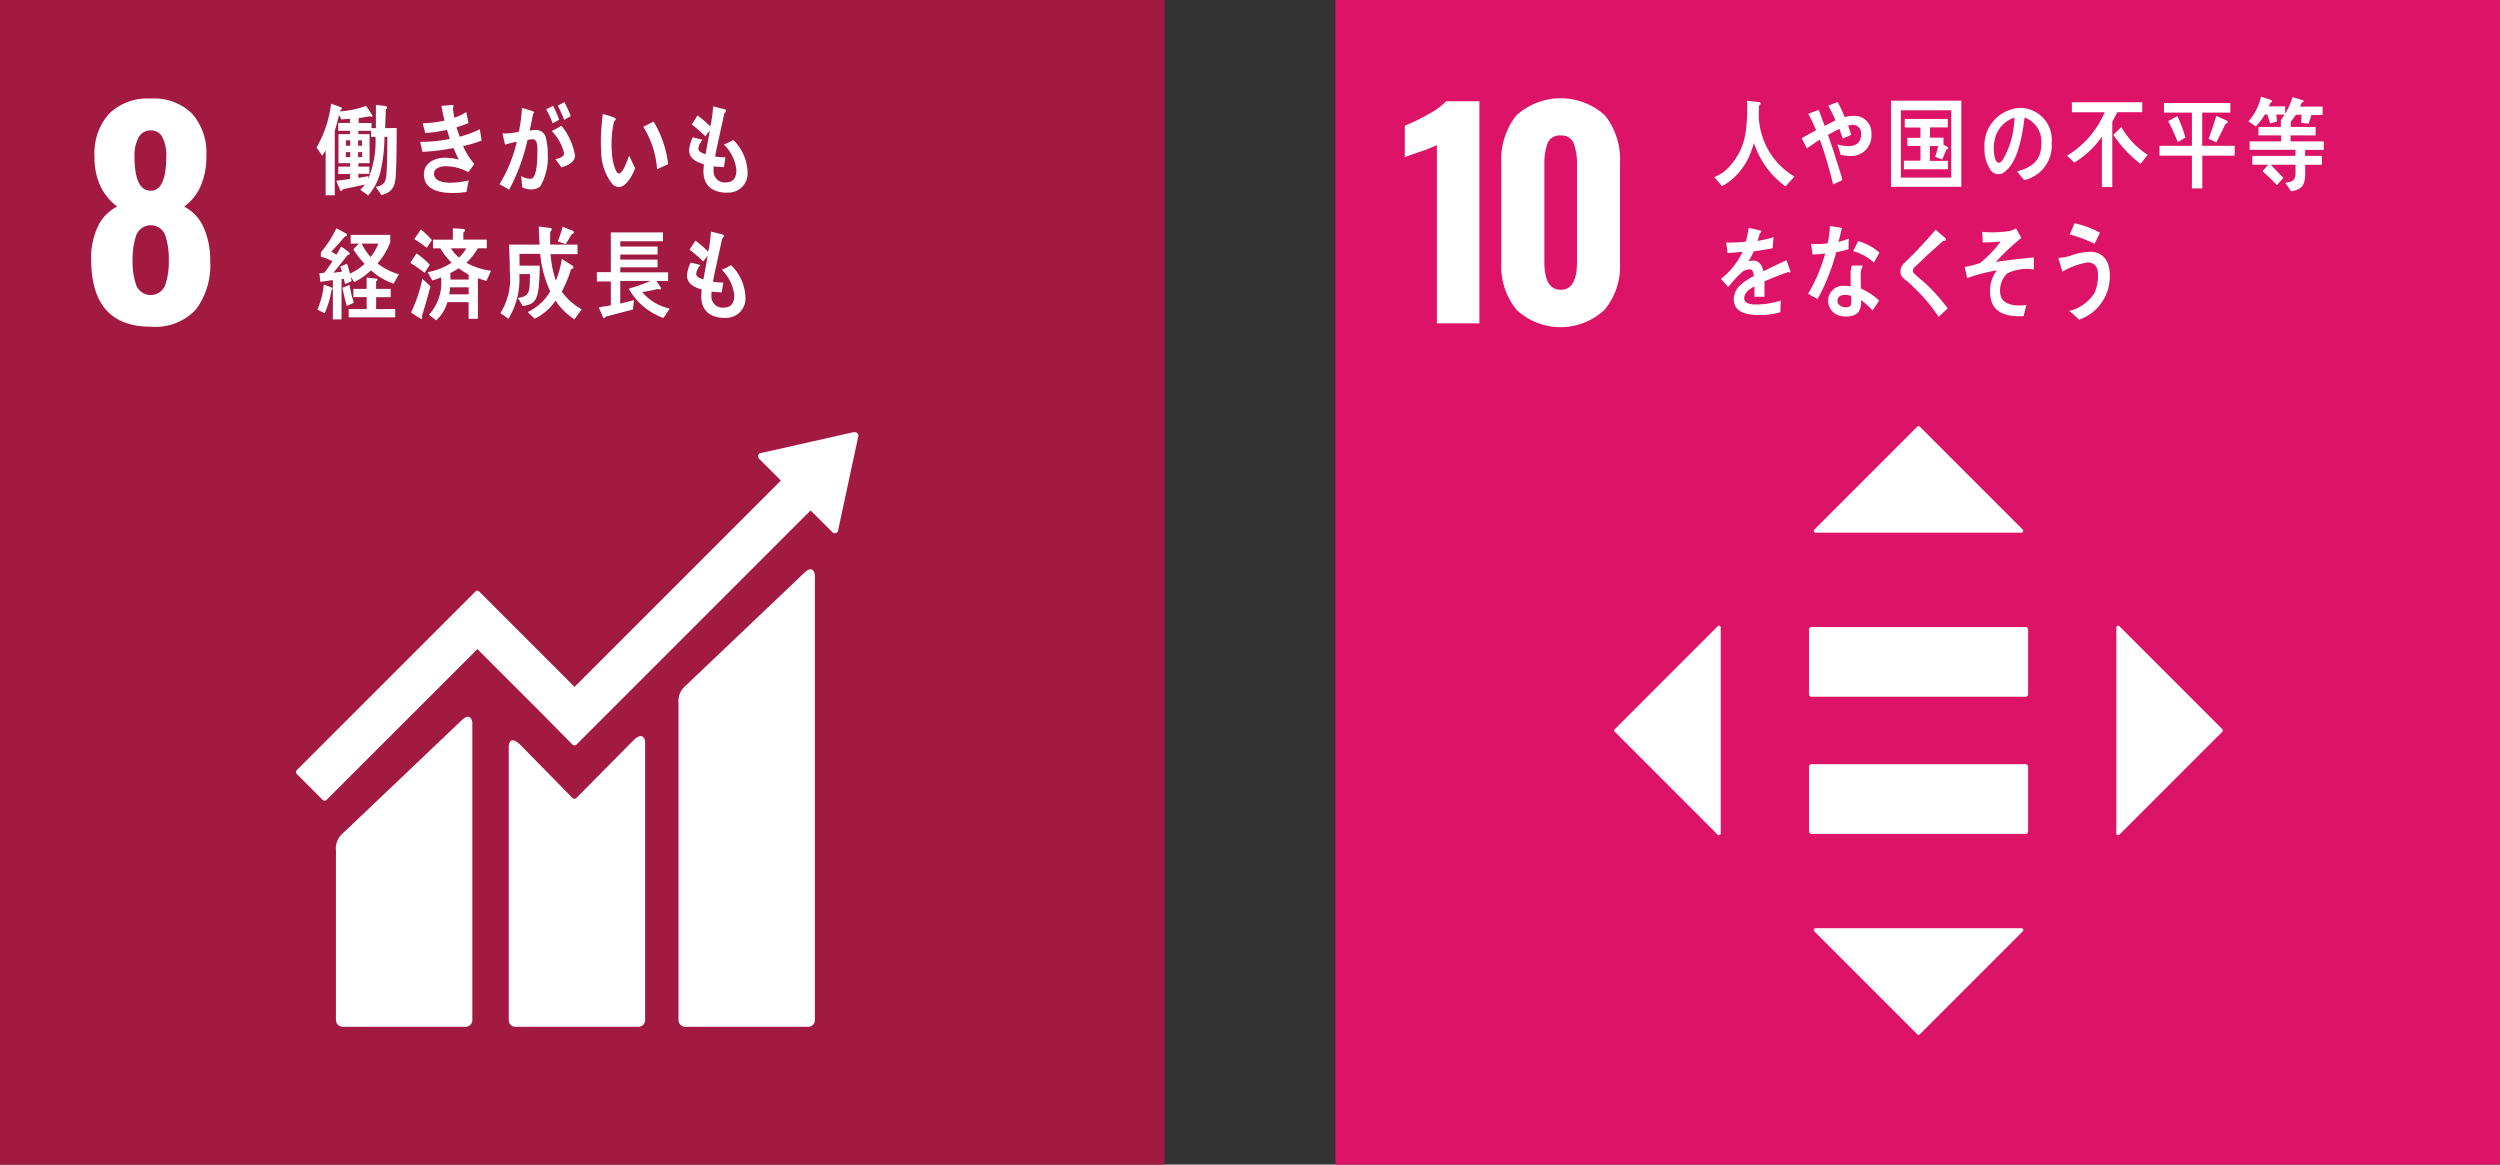 <svg xmlns="http://www.w3.org/2000/svg" xmlns:xlink="http://www.w3.org/1999/xlink" width="161" height="75" viewBox="0 0 161 75">
  <rect x="0" y="0" width="161" height="75" fill="#333333" stroke="none"/>
  <defs>
    <clipPath id="clip-path">
      <rect id="Rectangle_6999" data-name="Rectangle 6999" width="75" height="75" fill="none"/>
    </clipPath>
  </defs>
  <g id="Group_18212" data-name="Group 18212" transform="translate(-540 -11767)">
    <g id="Group_18208" data-name="Group 18208" transform="translate(626 11767)">
      <g id="Group_18178" data-name="Group 18178" clip-path="url(#clip-path)">
        <rect id="Rectangle_6998" data-name="Rectangle 6998" width="75" height="75" transform="translate(0 0)" fill="#dd1367"/>
        <path id="Path_20303" data-name="Path 20303" d="M140.387,6.275a10.94,10.94,0,0,1-1.13.442q-.74.247-.935.335V5.022a11.482,11.482,0,0,0,1.457-.707,4.927,4.927,0,0,0,1.21-.864h2.136v14.3h-2.737Z" transform="translate(-133.852 3.072)" fill="#fff"/>
        <path id="Path_20304" data-name="Path 20304" d="M142.589,16.969a4.414,4.414,0,0,1-.979-3.009V7.55a4.61,4.61,0,0,1,.952-3.081,4.232,4.232,0,0,1,5.738,0,4.6,4.6,0,0,1,.954,3.081v6.41a4.4,4.4,0,0,1-.988,3,4.14,4.14,0,0,1-5.677.008m3.893-3.062V7.6a3.752,3.752,0,0,0-.2-1.323.809.809,0,0,0-.839-.529.822.822,0,0,0-.866.52,3.892,3.892,0,0,0-.195,1.332v6.3q0,1.783,1.06,1.782,1.04,0,1.041-1.782" transform="translate(-130.925 2.98)" fill="#fff"/>
        <path id="Path_20305" data-name="Path 20305" d="M166.055,26.041H152.242a.159.159,0,0,0-.149.168v4.15a.158.158,0,0,0,.149.168h13.813a.158.158,0,0,0,.151-.168v-4.15a.16.16,0,0,0-.151-.168" transform="translate(-121.596 23.174)" fill="#fff"/>
        <path id="Path_20306" data-name="Path 20306" d="M166.055,21.367H152.242a.159.159,0,0,0-.149.168v4.152a.159.159,0,0,0,.149.168h13.813a.16.16,0,0,0,.151-.168V21.535a.16.16,0,0,0-.151-.168" transform="translate(-121.596 19.014)" fill="#fff"/>
        <path id="Path_20307" data-name="Path 20307" d="M165.714,21.185l-6.63-6.63a.114.114,0,0,0-.163,0l-6.63,6.63a.114.114,0,0,0,.081.195h13.259a.114.114,0,0,0,.081-.195" transform="translate(-121.449 12.922)" fill="#fff"/>
        <path id="Path_20308" data-name="Path 20308" d="M162.763,34.778l6.632-6.63a.115.115,0,0,0,0-.161l-6.632-6.632a.114.114,0,0,0-.195.081V34.7a.113.113,0,0,0,.195.079" transform="translate(-112.275 18.974)" fill="#fff"/>
        <path id="Path_20309" data-name="Path 20309" d="M152.292,31.829l6.63,6.63a.114.114,0,0,0,.163,0l6.63-6.63a.115.115,0,0,0-.081-.2H152.373a.115.115,0,0,0-.081.2" transform="translate(-121.449 28.149)" fill="#fff"/>
        <path id="Path_20310" data-name="Path 20310" d="M152.121,21.356l-6.63,6.632a.112.112,0,0,0,0,.161l6.63,6.632a.114.114,0,0,0,.195-.081V21.437a.114.114,0,0,0-.195-.081" transform="translate(-127.501 18.974)" fill="#fff"/>
        <path id="Path_20311" data-name="Path 20311" d="M153.454,8.949a5.568,5.568,0,0,1-2.034-2.8,6.86,6.86,0,0,1-.3.845,4.215,4.215,0,0,1-1.194,1.569,3.115,3.115,0,0,1-.567.367l-.493-.58a2.969,2.969,0,0,0,.661-.378,4.117,4.117,0,0,0,1.363-2.529,11.668,11.668,0,0,0,.087-2.007l.765.085c.043,0,.106.03.106.094a.13.13,0,0,1-.1.117c-.011.263-.017.52-.017.782A4.818,4.818,0,0,0,152.594,7a4.745,4.745,0,0,0,1.431,1.313Z" transform="translate(-124.465 3.056)" fill="#fff"/>
        <path id="Path_20312" data-name="Path 20312" d="M155,6.951a2.819,2.819,0,0,1-.652-.076,4.837,4.837,0,0,0-.21-.671,2.626,2.626,0,0,0,.7.113c.429,0,.837-.168.837-.782a.537.537,0,0,0-.514-.588,1.1,1.1,0,0,0-.323.051c.062.2.13.391.2.588-.181.089-.367.17-.544.246-.074-.208-.146-.416-.219-.626a7.509,7.509,0,0,0-.739.393c.18.486.348.985.5,1.484.142.474.316.935.431,1.416-.195.113-.4.189-.6.283a27.727,27.727,0,0,0-.852-2.886c-.282.183-.565.372-.837.569-.11-.221-.225-.437-.325-.663.3-.172.614-.348.922-.51-.153-.361-.325-.724-.508-1.064.079-.023.618-.225.654-.225s.038.025.053.062c.121.314.231.637.351.953.234-.127.465-.246.7-.359a7.511,7.511,0,0,0-.471-.949c.2-.076.408-.163.612-.232a10.131,10.131,0,0,1,.45.973,2.2,2.2,0,0,1,.644-.083,1.09,1.09,0,0,1,1.075,1.187A1.294,1.294,0,0,1,155,6.951" transform="translate(-121.817 3.094)" fill="#fff"/>
        <path id="Path_20313" data-name="Path 20313" d="M154.888,3.43h4.53V8.977h-4.53Zm3.88.618h-3.241V8.385h3.241Zm-3.048,3.8V7.295h1.066V6.348h-.843V5.823h.843V5.159h-1.011V4.607h2.771v.544H157.4v.665h.871v.452l.278.164a.056.056,0,0,1,.028.047c0,.059-.066.085-.111.085-.093.217-.187.435-.276.658l-.455-.172c.072-.231.138-.467.2-.7h-.544v.96h1.17v.539Z" transform="translate(-119.109 3.052)" fill="#fff"/>
        <path id="Path_20314" data-name="Path 20314" d="M160.63,8.327c-.161-.183-.3-.376-.465-.554.815-.238,1.567-.582,1.567-1.775a1.643,1.643,0,0,0-1.075-1.7c-.14,1.083-.414,2.806-1.223,3.447a.626.626,0,0,1-1.028-.164,2.29,2.29,0,0,1-.331-1.283,2.428,2.428,0,0,1,2.272-2.621A2.06,2.06,0,0,1,162.4,5.955a2.266,2.266,0,0,1-1.771,2.372m-1.814-2.893a2.577,2.577,0,0,0-.144.862c0,.255.047.92.336.92.1,0,.189-.119.251-.2A5.587,5.587,0,0,0,160,4.307a1.9,1.9,0,0,0-1.185,1.126" transform="translate(-116.273 3.27)" fill="#fff"/>
        <path id="Path_20315" data-name="Path 20315" d="M164.127,4.127c-.106.206-.21.412-.325.61V8.946h-.667V5.7a5.875,5.875,0,0,1-1.778,1.669l-.471-.444a5.957,5.957,0,0,0,2.421-2.793H161.2V3.484h4.532v.643Zm1.495,3.326a7.413,7.413,0,0,1-1.75-1.873c.176-.161.342-.333.512-.5a5.2,5.2,0,0,0,1.7,1.793Z" transform="translate(-113.771 3.1)" fill="#fff"/>
        <path id="Path_20316" data-name="Path 20316" d="M166.794,6.9V9.007h-.667V6.9h-2.09V6.265h2.09V4.129h-1.8V3.511H168.6v.618h-1.811V6.265h2.092V6.9Zm-1.574-.875c-.193-.457-.391-.92-.622-1.351l.59-.321a7.749,7.749,0,0,1,.516,1.389Zm3.071-1.179c-.193.406-.386.813-.6,1.2l-.49-.231c.181-.482.346-.979.49-1.48l.661.3a.127.127,0,0,1,.076.11c0,.07-.089.094-.132.094" transform="translate(-110.967 3.124)" fill="#fff"/>
        <path id="Path_20317" data-name="Path 20317" d="M168.857,4.451l.06.444-.452.123-.176-.58h-.155a4.514,4.514,0,0,1-.59.773l-.478-.316a3.652,3.652,0,0,0,.815-1.6l.633.206a.1.1,0,0,1,.072.085.118.118,0,0,1-.1.1,1.148,1.148,0,0,1-.117.231h1.068v.535Zm1.867,2.272-.008.386H171.8v.573h-1.077c0,.985.1,1.538-.9,1.71l-.376-.546c.382-.07.656-.1.656-.637V7.681h-1.608c.166.153.319.316.474.482.115.123.236.232.346.367l-.412.463a12.253,12.253,0,0,0-.93-.9l.369-.412h-1.024V7.109H170.1V6.716h-2.952V6.175h2.026V5.79h-1.459V5.243h1.444V4.807h.682c.028,0-.129.117-.129.149s.072-.151.083-.193v.48h1.6V5.79h-1.612v.386h2.136v.548Zm.4-2.245-.174.554-.48-.053.023-.522h-.359a5.254,5.254,0,0,1-.425.55l-.554-.2a4.652,4.652,0,0,0,.754-1.482l.652.195a.081.081,0,0,1,.064.07c0,.059-.072.07-.111.07a2.657,2.657,0,0,1-.127.276h1.459v.542Z" transform="translate(-108.271 2.93)" fill="#fff"/>
        <path id="Path_20318" data-name="Path 20318" d="M153.5,10.64a.139.139,0,0,1-.081-.032c-.4.136-1.162.438-1.525.607v.99l-.65-.008c.006-.091.006-.187.006-.295v-.361c-.438.206-.66.469-.66.765,0,.257.251.393.752.393a4.87,4.87,0,0,0,1.6-.259l-.023.754a4.54,4.54,0,0,1-1.382.185c-1.081,0-1.62-.34-1.62-1.03a1.277,1.277,0,0,1,.452-.926,3.894,3.894,0,0,1,.837-.552c-.011-.289-.1-.437-.259-.437a.8.8,0,0,0-.567.244,5.081,5.081,0,0,0-.425.437c-.2.225-.329.382-.406.457-.1-.117-.253-.289-.457-.527A4.648,4.648,0,0,0,150.483,9.3c-.291.04-.616.064-.969.085-.021-.246-.053-.471-.087-.671a9.467,9.467,0,0,0,1.261-.064,5.267,5.267,0,0,0,.187-.886l.743.166c.045.015.066.038.066.077s-.026.07-.087.1c-.028.11-.078.276-.149.5a8.789,8.789,0,0,0,1.03-.238l-.06.709c-.3.064-.711.129-1.217.2a3.913,3.913,0,0,1-.342.644,1.081,1.081,0,0,1,.314-.045c.336,0,.558.225.656.688.44-.232.941-.469,1.485-.714l.255.72c0,.053-.023.077-.068.077" transform="translate(-124.263 6.91)" fill="#fff"/>
        <path id="Path_20319" data-name="Path 20319" d="M154.675,9.194c-.27.077-.533.142-.8.193a13.245,13.245,0,0,1-1.2,3.016c-.2-.1-.408-.223-.607-.346a10.549,10.549,0,0,0,1.1-2.593,5.677,5.677,0,0,1-.822.07c-.027-.225-.061-.45-.089-.682a2.314,2.314,0,0,0,.3.013,5.208,5.208,0,0,0,.765-.051,6.8,6.8,0,0,0,.149-1.111c.259.038.512.07.765.127-.066.3-.13.6-.221.9a6.069,6.069,0,0,0,.663-.221c0,.227-.008.457-.008.69m1.538,3.935a4.565,4.565,0,0,0-.731-.661c0,.07,0,.142,0,.21-.026.665-.455.845-.953.845a1.594,1.594,0,0,1-.522-.083.986.986,0,0,1-.648-.915.961.961,0,0,1,1.005-.977,2.587,2.587,0,0,1,.452.038c-.006-.3-.017-.6-.006-.907a1.342,1.342,0,0,1,.081-.437h.5c.032,0,.195-.026.191.051l-.006.026a.819.819,0,0,0-.115.391c-.011.34,0,.675.013,1.017a3.919,3.919,0,0,1,1.166.765,7.605,7.605,0,0,1-.425.637m-1.37-.926a.918.918,0,0,0-.4-.07c-.208,0-.471.064-.482.365s.3.433.52.433.355-.045.365-.321c.006-.136,0-.27-.008-.406m1.472-2.153a3.39,3.39,0,0,0-1.34-.739l.319-.643a3.37,3.37,0,0,1,1.372.739Z" transform="translate(-121.623 6.855)" fill="#fff"/>
        <path id="Path_20320" data-name="Path 20320" d="M157.666,13.436a10.616,10.616,0,0,0-1.618-1.909,4.708,4.708,0,0,0-.469-.427,1.36,1.36,0,0,1-.27-.251.555.555,0,0,1-.1-.35.736.736,0,0,1,.265-.541c.272-.278.552-.535.818-.818.395-.431.8-.858,1.181-1.312.157.138.314.27.471.408a1.089,1.089,0,0,1,.178.159.077.077,0,0,1,.026.057c0,.093-.123.1-.183.089-.372.34-.754.671-1.13,1.017-.159.144-.3.3-.461.446-.076.07-.159.132-.227.208a.417.417,0,0,0-.138.253.242.242,0,0,0,.1.195c.225.225.48.418.711.627a11.236,11.236,0,0,1,1.433,1.61c-.2.176-.389.363-.586.539" transform="translate(-118.82 6.967)" fill="#fff"/>
        <path id="Path_20321" data-name="Path 20321" d="M160.165,10.664a1.516,1.516,0,0,0-.461,1.395c.119.626.877.694,1.276.684.127,0,.259-.015.391-.03-.057.246-.121.486-.176.724l-.115,0c-.777.019-1.894-.093-2.022-1.289a2.184,2.184,0,0,1,.416-1.665,11.508,11.508,0,0,0-1.92.5c-.042-.244-.1-.482-.155-.72a4.952,4.952,0,0,0,1.017-.268,7.248,7.248,0,0,0,1.3-1.372,8.858,8.858,0,0,1-1.16.06c0-.227-.011-.455-.03-.677a7.3,7.3,0,0,0,1.746-.053,1.671,1.671,0,0,0,.435-.168c.117.2.232.408.336.614a15.1,15.1,0,0,0-1.635,1.544c.813-.123,1.633-.219,2.447-.293,0,.259,0,.518,0,.775a2.889,2.889,0,0,0-1.686.24" transform="translate(-116.875 6.927)" fill="#fff"/>
        <path id="Path_20322" data-name="Path 20322" d="M161.923,13.819c-.208-.191-.416-.387-.637-.559a2.7,2.7,0,0,0,1.622-1.147,2.72,2.72,0,0,0,.229-1.017c.038-.582-.13-.93-.652-.966a4.667,4.667,0,0,0-1.633.6c-.032-.1-.257-.8-.253-.856s.059-.036.081-.034a3.557,3.557,0,0,0,.707-.144,3.865,3.865,0,0,1,1.33-.248c.9.06,1.242.8,1.177,1.775a2.942,2.942,0,0,1-1.971,2.6m.985-4.891a8.213,8.213,0,0,0-1.593-.6c.108-.24.208-.482.316-.722a6.074,6.074,0,0,1,1.629.609c-.111.24-.225.482-.352.716" transform="translate(-114.028 6.766)" fill="#fff"/>
      </g>
    </g>
    <g id="Group_18205" data-name="Group 18205" transform="translate(-14854.387 9997.453)">
      <rect id="Rectangle_7018" data-name="Rectangle 7018" width="75" height="75" transform="translate(15394.387 1769.547)" fill="#a21942"/>
      <path id="Path_20498" data-name="Path 20498" d="M196.847,12.462a4.724,4.724,0,0,1,.426-2.082,2.748,2.748,0,0,1,1.251-1.308,3.529,3.529,0,0,1-1.059-1.281,4.288,4.288,0,0,1-.4-1.95A3.816,3.816,0,0,1,198,3.1a3.535,3.535,0,0,1,2.685-.981,3.49,3.49,0,0,1,2.664.972,3.776,3.776,0,0,1,.918,2.7,4.659,4.659,0,0,1-.387,2.013,3.212,3.212,0,0,1-1.041,1.272,2.731,2.731,0,0,1,1.251,1.341,5.11,5.11,0,0,1,.426,2.172,4.746,4.746,0,0,1-.918,3.108,3.567,3.567,0,0,1-2.913,1.113q-3.834,0-3.834-4.344m4.758,1.686a4.484,4.484,0,0,0,.24-1.581,4.788,4.788,0,0,0-.24-1.677,1,1,0,0,0-1.851.009,4.793,4.793,0,0,0-.24,1.668,4.486,4.486,0,0,0,.24,1.581,1,1,0,0,0,1.851,0m.081-8.307a2.593,2.593,0,0,0-.246-1.227.813.813,0,0,0-.759-.45.846.846,0,0,0-.777.45,2.41,2.41,0,0,0-.267,1.227q0,2.209,1.044,2.208,1,0,1-2.208" transform="translate(15203.408 1773.776)" fill="#fff"/>
      <path id="Path_20499" data-name="Path 20499" d="M217.554,12.45l-7.659,7.284a1.274,1.274,0,0,0-.438,1.095V41.246a.44.44,0,0,0,.438.438h7.911a.438.438,0,0,0,.435-.438V12.633c0-.24-.186-.681-.687-.183" transform="translate(15228.626 1793.991)" fill="#fff"/>
      <path id="Path_20500" data-name="Path 20500" d="M210.2,15.615,202.541,22.9a1.275,1.275,0,0,0-.438,1.095V34.922a.437.437,0,0,0,.438.432h7.911a.435.435,0,0,0,.435-.432V15.8c0-.243-.189-.681-.687-.183" transform="translate(15213.919 1800.318)" fill="#fff"/>
      <path id="Path_20501" data-name="Path 20501" d="M237.464,9.506a.213.213,0,0,0-.066-.165.218.218,0,0,0-.141-.063l-.042,0-.063,0-5.865,1.323-.1.012a.2.2,0,0,0-.114.06.223.223,0,0,0,0,.315l.066.066,1.338,1.338-13.287,13.29-6.138-6.138a.17.17,0,0,0-.249,0l-1.665,1.665,0,0-9.837,9.834a.179.179,0,0,0,0,.252l1.668,1.665a.172.172,0,0,0,.246,0l9.717-9.711,4.455,4.452.012.021L219.06,29.4a.176.176,0,0,0,.249,0l15.08-15.08,1.407,1.4a.219.219,0,0,0,.312,0,.205.205,0,0,0,.063-.144l0-.018,1.287-5.988Z" transform="translate(15212.199 1788.101)" fill="#fff"/>
      <path id="Path_20502" data-name="Path 20502" d="M213.86,16.062l-3.7,3.735a.176.176,0,0,1-.24-.009l-3.357-3.42c-.615-.612-.747-.117-.747.123v17.6a.433.433,0,0,0,.435.435h7.911a.435.435,0,0,0,.435-.435V16.2c0-.24-.189-.681-.732-.138" transform="translate(15221.335 1801.149)" fill="#fff"/>
      <path id="Path_20503" data-name="Path 20503" d="M206.792,6.84c-.045.771-.264,1.1-.927,1.272l-.363-.531c.462-.093.639-.213.684-.786.06-.8.06-1.623.06-2.433h-.183a10.262,10.262,0,0,1-.252,2.214,3.6,3.6,0,0,1-.8,1.563l-.507-.366a3.962,3.962,0,0,0,.3-.336c-.477.1-.957.2-1.437.309-.006.054-.033.1-.081.1s-.078-.042-.093-.087l-.234-.567c.3-.033.591-.078.888-.117V6.756h-.759V6.279h.759V6.06H203.1V4.188h.738V3.975h-.753V3.468h.753V3.2c-.18.012-.363.027-.546.045l-.153-.282c-.066.249-.126.507-.2.759-.012.045-.078.237-.078.27V8.127h-.588V5.232c-.072.12-.144.237-.225.348l-.36-.534a7.341,7.341,0,0,0,.936-2.82l.651.237a.1.1,0,0,1,.054.078c0,.051-.072.078-.105.084l-.021.1a6.035,6.035,0,0,0,1.68-.36l.411.636a.067.067,0,0,1-.075.072.143.143,0,0,1-.1-.039c-.237.051-.48.084-.717.123v.315h.825V3.8h.282V2.3l.618.081c.036.009.1.033.1.093a.126.126,0,0,1-.078.108c-.012.4-.027.816-.045,1.221.249,0,.5-.012.744-.012-.006,1.017,0,2.034-.06,3.051m-2.934-2.253h-.276v.345h.276Zm0,.759h-.276v.315h.276Zm.759-.759h-.249v.345h.249Zm.009.759h-.258v.315h.258Zm.579-.984V3.975h-.819v.213h.72V6.06h-.72v.219h.708v.465h-.708v.264c.219-.033.432-.078.654-.117l-.033.219a6.406,6.406,0,0,0,.48-2.748Z" transform="translate(15213.085 1773.997)" fill="#fff"/>
      <path id="Path_20504" data-name="Path 20504" d="M206.677,4.9a4.482,4.482,0,0,0,.717,1.146c-.123.186-.252.36-.387.534a3.011,3.011,0,0,0-1.488-.387c-.225,0-.717.111-.717.465,0,.564.756.6,1.1.6a5.988,5.988,0,0,0,1.137-.147c-.051.246-.1.489-.141.735a5.244,5.244,0,0,1-.807.075c-.7,0-1.938-.09-1.938-1.2,0-.8.786-1.074,1.35-1.074a4.024,4.024,0,0,1,.885.117c-.111-.246-.231-.489-.33-.741a13.393,13.393,0,0,1-2,.246l-.147-.645a8.717,8.717,0,0,0,1.911-.192c-.066-.195-.129-.387-.18-.579a8.517,8.517,0,0,1-1.4.2c-.06-.2-.114-.417-.171-.624a7.775,7.775,0,0,0,1.41-.174c-.084-.309-.147-.63-.2-.945.222-.018.453-.045.675-.057h.024a.075.075,0,0,1,.084.078.166.166,0,0,1-.051.1c.024.213.057.423.1.636a2.983,2.983,0,0,0,.765-.366c.045.237.1.477.147.72q-.387.144-.774.27c.063.207.135.4.21.606a7.488,7.488,0,0,0,1.287-.483c.054.246.078.489.12.726a7.2,7.2,0,0,1-1.191.354" transform="translate(15217.535 1774.057)" fill="#fff"/>
      <path id="Path_20505" data-name="Path 20505" d="M208.239,7.613a.821.821,0,0,1-.621.2,1.239,1.239,0,0,1-.54-.135c-.024-.243-.039-.483-.066-.726a1.169,1.169,0,0,0,.606.18c.444,0,.438-1.449.438-1.815,0-.264.006-.735-.309-.735a1.429,1.429,0,0,0-.33.054,12.48,12.48,0,0,1-1.179,3.195c-.213-.114-.411-.243-.624-.348a9.1,9.1,0,0,0,1.113-2.739c-.255.051-.51.114-.756.186-.018-.072-.159-.69-.159-.69,0-.03.036-.036.054-.036.048,0,.093.012.144.012a4.186,4.186,0,0,0,.852-.117,10.816,10.816,0,0,0,.2-1.53c.165.039.324.09.483.141.075.027.156.045.228.078.027.012.072.033.072.078s-.039.057-.066.069c-.066.363-.138.729-.228,1.089a2.509,2.509,0,0,1,.33-.033.651.651,0,0,1,.729.546,3.665,3.665,0,0,1,.111.978,3.7,3.7,0,0,1-.48,2.1m.8-4.053a7.236,7.236,0,0,0-.42-.912l.447-.213a7.157,7.157,0,0,1,.39.888ZM209.6,6.4c-.12-.186-.255-.36-.384-.534.159-.033.561-.129.561-.375a3.183,3.183,0,0,0-.792-1.434c.207-.108.417-.216.615-.345a4.1,4.1,0,0,1,.876,1.917c0,.483-.555.663-.876.771m.177-3.063a6.459,6.459,0,0,0-.414-.912l.426-.231a5.768,5.768,0,0,1,.411.906Z" transform="translate(15220.94 1773.93)" fill="#fff"/>
      <path id="Path_20506" data-name="Path 20506" d="M208.988,7.147a.591.591,0,0,1-.438-.168,3.385,3.385,0,0,1-.738-2.091,10.555,10.555,0,0,1,.036-1.77c.018-.225.036-.447.063-.669a4.284,4.284,0,0,1,.792.255.075.075,0,0,1,.042.069.136.136,0,0,1-.105.129,6.7,6.7,0,0,0-.159,1.308,6.785,6.785,0,0,0,.027.816,3.05,3.05,0,0,0,.171.852c.042.12.138.408.276.4.264-.018.555-.882.657-1.149l.384.807c-.147.435-.573,1.182-1.008,1.212m2.421-1.152a5.864,5.864,0,0,0-.891-2.73c.228-.1.444-.231.672-.33a6.993,6.993,0,0,1,.933,2.736c-.237.12-.474.225-.714.324" transform="translate(15225.292 1774.443)" fill="#fff"/>
      <path id="Path_20507" data-name="Path 20507" d="M212.138,7.839c-.771.006-1.521-.321-1.53-1.359,0-.153.015-.309.027-.462-.4-.141-.942-.321-.951-.918a2.36,2.36,0,0,1,.24-.825c.21.045.42.108.624.153a1.2,1.2,0,0,0-.27.567c.006.225.318.321.468.36.087-.507.186-1.011.273-1.518-.1.123-.192.243-.285.369a9.95,9.95,0,0,0-.882-.762c.123-.192.249-.384.381-.579a8.112,8.112,0,0,1,.819.708,8.009,8.009,0,0,0,.177-1.287c.177.033.36.084.534.129a1.508,1.508,0,0,1,.222.057c.036.015.075.033.075.084a.261.261,0,0,1-.1.168c-.042.141-.072.3-.1.438-.069.3-.135.6-.2.906-.1.477-.216.96-.3,1.443.219.039.444.039.666.057l-.1.624a4.751,4.751,0,0,1-.648-.051,1.486,1.486,0,0,0-.018.282.718.718,0,0,0,.8.753c.468-.006.675-.288.669-.822a2.719,2.719,0,0,0-.807-1.617,4.71,4.71,0,0,0,.606-.294,3.041,3.041,0,0,1,.924,2.091,1.239,1.239,0,0,1-1.3,1.3" transform="translate(15229.081 1774.117)" fill="#fff"/>
      <path id="Path_20508" data-name="Path 20508" d="M202.614,8.866a5.664,5.664,0,0,1-.447,1.506l-.462-.24a5.243,5.243,0,0,0,.411-1.611l.5.186a.086.086,0,0,1,.06.09c0,.03-.036.057-.06.069m4-.4a4.285,4.285,0,0,1-1.464-.861,3.846,3.846,0,0,1-1.074.753l-.228-.342.066.282a3.439,3.439,0,0,1-.429.189c-.027-.111-.06-.225-.087-.336l-.141.027v2.586H202.7V8.236c-.27.033-.534.078-.807.111l-.06-.561a1.293,1.293,0,0,0,.324-.033,8.924,8.924,0,0,0,.516-.732,3.3,3.3,0,0,0-.747-.291V6.448a7.194,7.194,0,0,0,1-1.545,5.366,5.366,0,0,1,.564.3c.045.024.12.063.12.135s-.093.084-.132.084c-.285.333-.573.669-.882.978.114.063.222.135.33.2a5.21,5.21,0,0,0,.3-.522c.09.054.564.348.564.453,0,.069-.081.084-.123.069-.309.387-.615.78-.933,1.158.183-.018.363-.045.549-.063a3.052,3.052,0,0,0-.111-.33c.147-.057.294-.12.441-.186.069.213.129.426.189.639a3.672,3.672,0,0,0,.942-.63,5.866,5.866,0,0,1-.726-.936l.357-.366h-.525V5.32h2.544v.486a4.541,4.541,0,0,1-.816,1.356,4.132,4.132,0,0,0,1.383.7c-.123.192-.234.4-.345.6M203.6,9.9a11.928,11.928,0,0,1-.282-1.173l.456-.186a7.858,7.858,0,0,0,.276,1.152Zm.12.732V10.1h1.158V9.331h-.855V8.8h.852V8.071c.147.018.3.03.444.048a1.52,1.52,0,0,1,.2.027.065.065,0,0,1,.054.063.123.123,0,0,1-.087.1V8.8h.939v.534h-.939V10.1h1.23v.534Zm.834-4.749a3.91,3.91,0,0,0,.576.864,3.187,3.187,0,0,0,.5-.864Z" transform="translate(15213.123 1779.351)" fill="#fff"/>
      <path id="Path_20509" data-name="Path 20509" d="M204.622,7.772a9.687,9.687,0,0,0-.921-.639l.39-.615a4.914,4.914,0,0,1,.858.732Zm-.189,2.817a.189.189,0,0,1,.027.1.059.059,0,0,1-.054.057,7.272,7.272,0,0,1-.66-.426,9.419,9.419,0,0,0,.729-2.169l.522.489c-.18.657-.357,1.3-.564,1.95m.321-4.431a7.382,7.382,0,0,0-.8-.561l.423-.618a5.276,5.276,0,0,1,.711.681ZM208.6,8.294c-.186-.054-.369-.111-.549-.18V10.73h-.6V9.656h-1.365a2.582,2.582,0,0,1-.72,1.176l-.471-.36a3.041,3.041,0,0,0,.78-2.412,3.41,3.41,0,0,1-.564.2l-.3-.534a4.17,4.17,0,0,0,1.545-.606,4.4,4.4,0,0,1-.72-.927h-.48V5.636h1.281V4.9l.684.045a.11.11,0,0,1,.1.1c0,.063-.063.1-.108.108v.477h1.509v.558h-.579a4.032,4.032,0,0,1-.732.933,4.313,4.313,0,0,0,1.587.516Zm-1.146.411h-1.2c-.009.147-.027.3-.048.45h1.251Zm0-.813a7.051,7.051,0,0,1-.639-.417,4.984,4.984,0,0,1-.537.309c0,.141,0,.276,0,.417h1.179Zm-1.137-1.7a2.415,2.415,0,0,0,.516.594,2.187,2.187,0,0,0,.465-.594Z" transform="translate(15217.114 1779.347)" fill="#fff"/>
      <path id="Path_20510" data-name="Path 20510" d="M210.4,10.842a4.3,4.3,0,0,1-1.215-1.206,3.5,3.5,0,0,1-1.338,1.167l-.453-.432a3.313,3.313,0,0,0,1.452-1.332,7.069,7.069,0,0,1-.645-2.412h-1.338V6.66c0,.243.006.48.006.723h1.3a14.162,14.162,0,0,1-.075,1.473c-.1.8-.357,1.056-1.029,1.122l-.3-.519c.666-.078.756-.339.765-1.089l.009-.444h-.684a4.992,4.992,0,0,1-.7,2.883l-.519-.372a4.108,4.108,0,0,0,.606-2.628c0-.591-.03-1.188-.045-1.779h1.968c-.033-.384-.045-.78-.057-1.167l.723.093c.036.006.114.027.114.093a.188.188,0,0,1-.1.138c-.006.156-.006.306-.006.465,0,.123,0,.255.006.378H210.6v.612h-1.734a7.161,7.161,0,0,0,.339,1.716,6.275,6.275,0,0,0,.387-1.41l.684.435a.151.151,0,0,1,.066.117c0,.072-.111.1-.153.1a7.8,7.8,0,0,1-.6,1.455,3.794,3.794,0,0,0,1.281,1.14Zm-.162-5.493c-.135.219-.261.438-.4.648l-.507-.174a7.338,7.338,0,0,0,.309-.951l.642.261a.132.132,0,0,1,.084.111c0,.066-.084.1-.129.1" transform="translate(15220.977 1779.271)" fill="#fff"/>
      <path id="Path_20511" data-name="Path 20511" d="M212,10.5a4.194,4.194,0,0,1-2.235-1.884,12.482,12.482,0,0,0,1.4-.5h-1.947V9.574l.885-.225-.072.609c-.582.15-1.173.3-1.758.459-.018.042-.054.1-.1.1a.067.067,0,0,1-.057-.045l-.282-.66c.261-.042.522-.072.777-.129V8.149h-.9v-.6h.9V4.99h3.357v.57h-2.748V5.9h2.4v.513h-2.4v.327h2.4v.5h-2.4v.321H212.3v.558h-.747l.3.456a.085.085,0,0,1-.081.09.224.224,0,0,1-.105-.039c-.339.081-.684.15-1.029.207a3.121,3.121,0,0,0,1.77,1.062Z" transform="translate(15225.113 1779.525)" fill="#fff"/>
      <path id="Path_20512" data-name="Path 20512" d="M212.092,10.527c-.771.006-1.518-.321-1.53-1.359,0-.153.015-.309.027-.462-.4-.141-.942-.321-.951-.921a2.364,2.364,0,0,1,.24-.822c.21.045.42.108.624.153a1.2,1.2,0,0,0-.27.567c.006.225.318.321.468.36.087-.507.186-1.011.273-1.518-.1.123-.192.243-.285.366a10,10,0,0,0-.882-.759c.123-.192.249-.387.381-.579a7.459,7.459,0,0,1,.819.708,8.057,8.057,0,0,0,.177-1.287c.177.033.36.084.534.129a1.509,1.509,0,0,1,.222.057c.036.015.075.033.075.084a.261.261,0,0,1-.1.168c-.042.141-.072.3-.1.438-.069.3-.135.6-.2.906-.105.477-.216.96-.3,1.443.219.039.444.039.666.057l-.1.624a4.753,4.753,0,0,1-.648-.051,1.488,1.488,0,0,0-.018.282.718.718,0,0,0,.8.753c.468-.006.678-.291.672-.822a2.74,2.74,0,0,0-.81-1.617,5.634,5.634,0,0,0,.606-.294,3.035,3.035,0,0,1,.924,2.091,1.239,1.239,0,0,1-1.3,1.3" transform="translate(15228.988 1779.493)" fill="#fff"/>
    </g>
  </g>
</svg>
